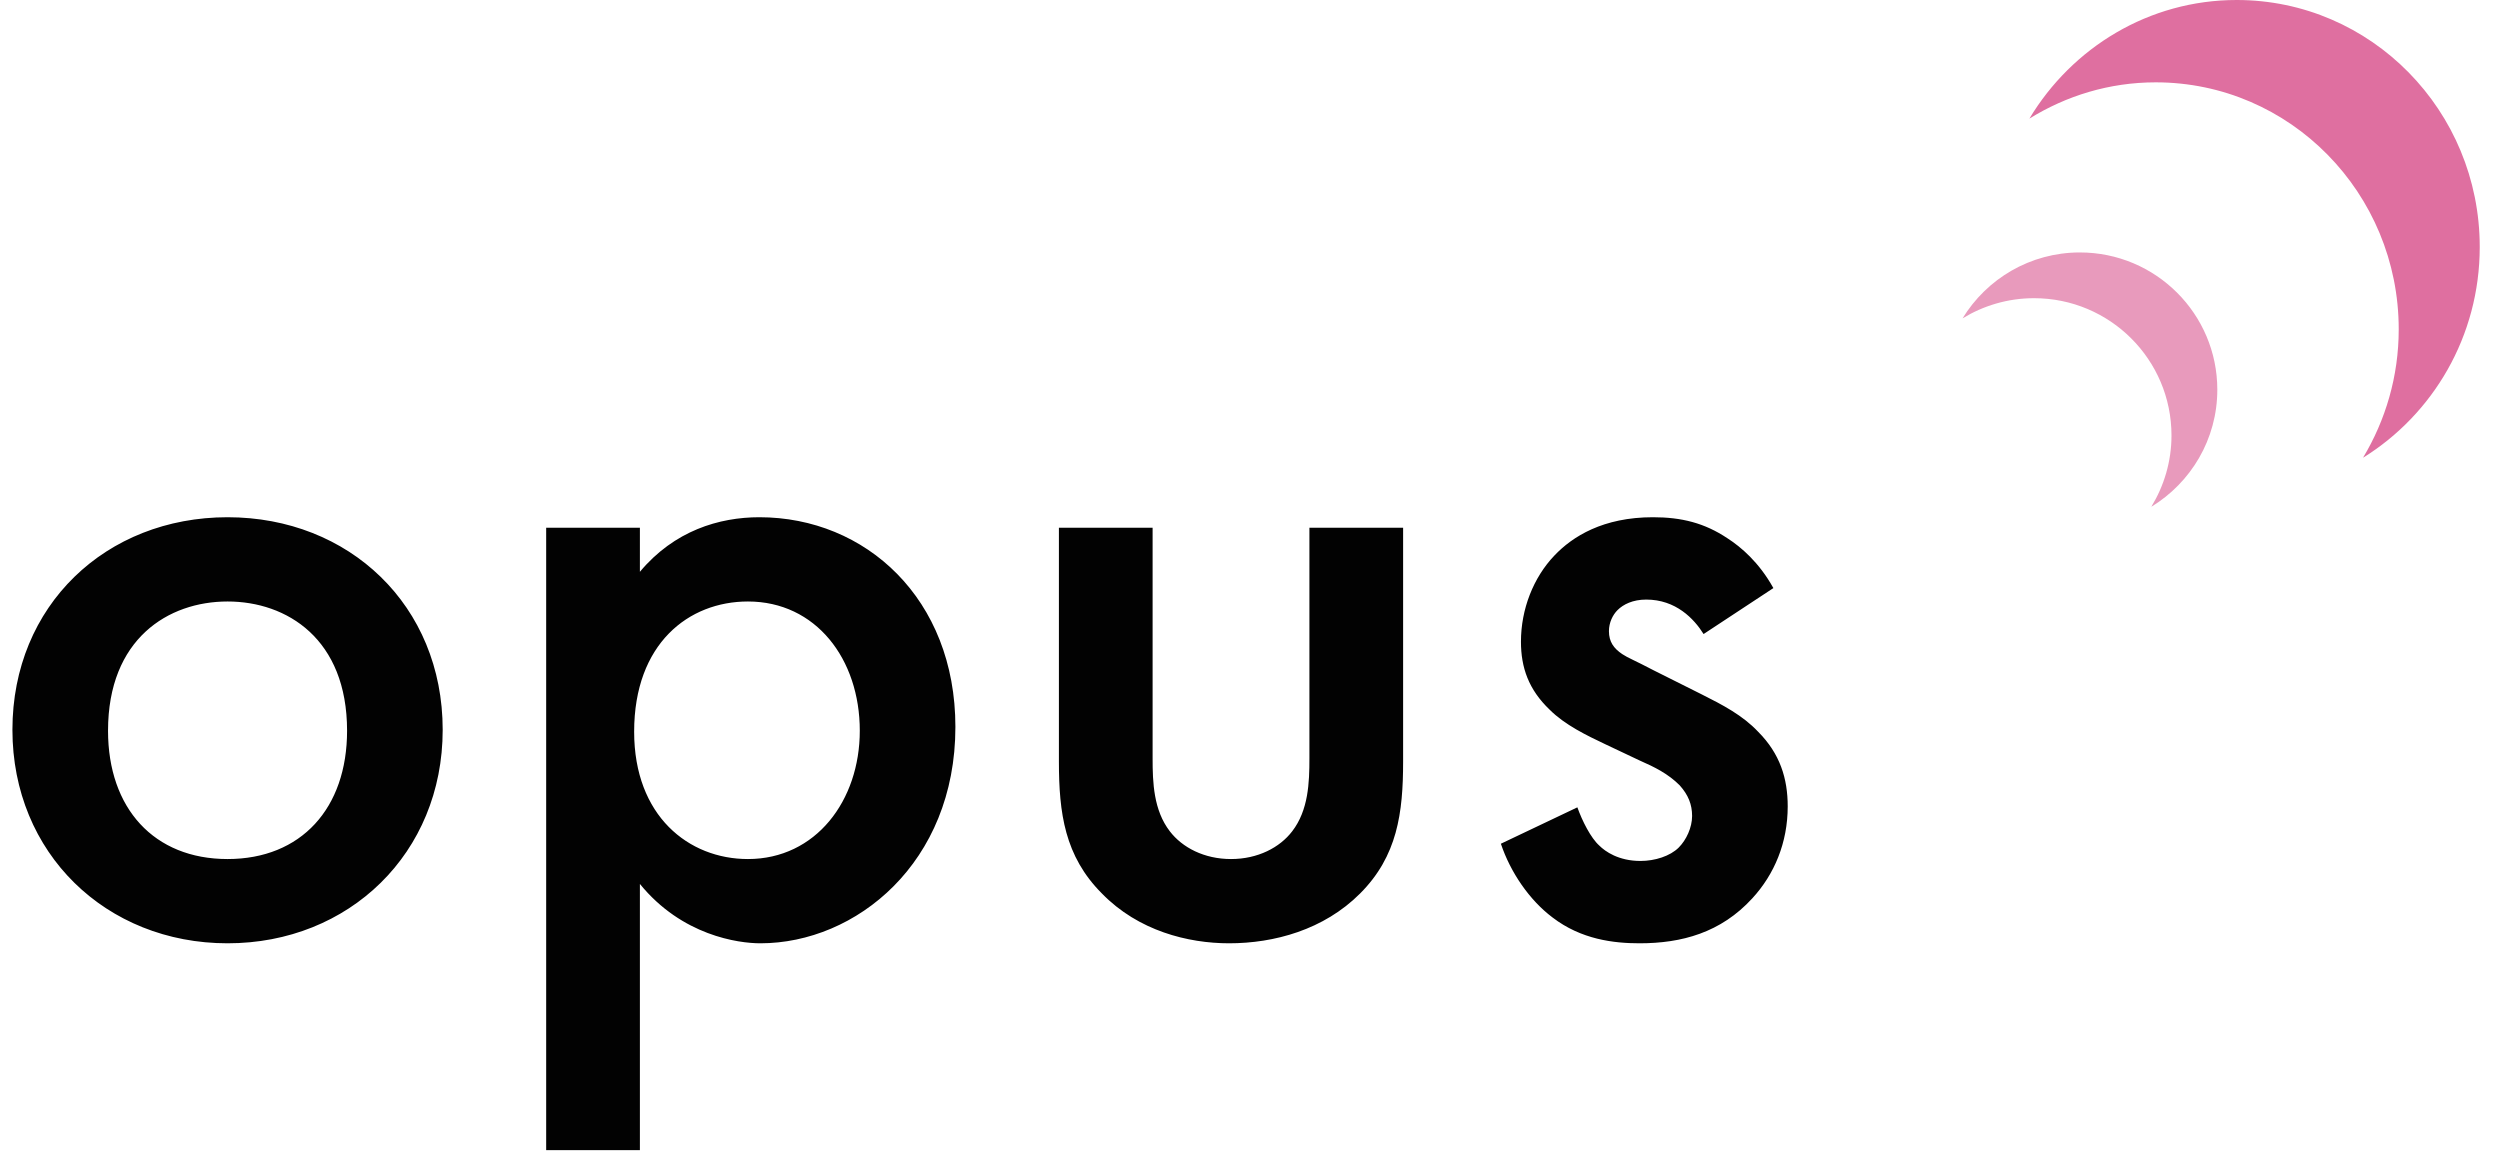 <svg xmlns="http://www.w3.org/2000/svg" width="94" height="44" viewBox="0 0 94 44">
  <g fill="none" fill-rule="evenodd" transform="translate(.467)">
    <path fill="#020202" d="M8.089,19.448 C12.655,19.448 16.178,22.76 16.178,27.44 C16.178,32.084 12.655,35.468 8.089,35.468 C3.523,35.468 -2.06057393e-13,32.084 -2.06057393e-13,27.44 C-2.06057393e-13,22.76 3.523,19.448 8.089,19.448 Z M8.089,32.3 C10.857,32.3 12.583,30.392 12.583,27.476 C12.583,24.02 10.318,22.616 8.089,22.616 C5.86,22.616 3.595,24.02 3.595,27.476 C3.595,30.392 5.321,32.3 8.089,32.3 Z M23.593,33.236 L23.593,43.244 L20.069,43.244 L20.069,19.844 L23.593,19.844 L23.593,21.5 C24.887,19.952 26.576,19.448 28.086,19.448 C32.077,19.448 35.456,22.508 35.456,27.332 C35.456,32.444 31.717,35.468 28.122,35.468 C27.296,35.468 25.174,35.18 23.593,33.236 Z M27.655,22.616 C25.426,22.616 23.377,24.2 23.377,27.512 C23.377,30.68 25.426,32.3 27.655,32.3 C30.208,32.3 31.861,30.104 31.861,27.476 C31.861,24.776 30.208,22.616 27.655,22.616 Z M39.348,19.844 L42.871,19.844 L42.871,28.52 C42.871,29.42 42.907,30.464 43.518,31.256 C43.986,31.868 44.812,32.3 45.819,32.3 C46.826,32.3 47.653,31.868 48.12,31.256 C48.731,30.464 48.767,29.42 48.767,28.52 L48.767,19.844 L52.29,19.844 L52.29,28.628 C52.29,30.572 52.074,32.192 50.672,33.596 C49.306,34.964 47.437,35.468 45.747,35.468 C44.201,35.468 42.332,35 40.966,33.596 C39.564,32.192 39.348,30.572 39.348,28.628 L39.348,19.844 Z M66.212,22.112 L63.588,23.84 C63.228,23.264 62.545,22.544 61.431,22.544 C60.927,22.544 60.568,22.724 60.352,22.94 C60.172,23.12 60.029,23.408 60.029,23.732 C60.029,24.128 60.208,24.38 60.532,24.596 C60.748,24.74 60.963,24.812 61.718,25.208 L63.516,26.108 C64.307,26.504 65.062,26.9 65.637,27.512 C66.464,28.34 66.751,29.276 66.751,30.32 C66.751,31.688 66.248,32.876 65.421,33.776 C64.235,35.072 62.761,35.468 61.179,35.468 C60.208,35.468 58.986,35.324 57.907,34.496 C57.045,33.848 56.326,32.804 55.966,31.724 L58.842,30.356 C59.022,30.86 59.345,31.508 59.669,31.796 C59.885,32.012 60.388,32.372 61.215,32.372 C61.754,32.372 62.329,32.192 62.653,31.868 C62.941,31.58 63.156,31.112 63.156,30.68 C63.156,30.248 63.012,29.888 62.689,29.528 C62.257,29.096 61.754,28.844 61.179,28.592 L59.885,27.98 C59.202,27.656 58.375,27.26 57.8,26.684 C57.009,25.928 56.721,25.1 56.721,24.128 C56.721,22.904 57.188,21.716 57.979,20.888 C58.662,20.168 59.813,19.448 61.682,19.448 C62.761,19.448 63.624,19.664 64.486,20.24 C64.99,20.564 65.673,21.14 66.212,22.112 Z"/>
    <g fill="#DF6FA0" transform="translate(73.31)">
      <path d="M19.461,7.924 C19.461,4.565 17.702,1.631 15.073,0 C15.919,1.409 16.415,3.058 16.415,4.829 C16.415,9.957 12.324,14.115 7.278,14.115 C5.535,14.115 3.914,13.61 2.528,12.751 C4.133,15.422 7.02,17.211 10.323,17.211 C15.369,17.211 19.461,13.053 19.461,7.924 Z" transform="matrix(1 0 0 -1 0 17.211)"/>
      <path d="M9.594,13.895 C9.594,12.029 8.599,10.399 7.112,9.492 C7.59,10.275 7.871,11.191 7.871,12.175 C7.871,15.024 5.557,17.335 2.702,17.335 C1.716,17.335 0.799,17.054 0.015,16.577 C0.923,18.061 2.556,19.054 4.425,19.055 C7.279,19.055 9.594,16.744 9.594,13.895 Z" opacity=".7" transform="matrix(1 0 0 -1 0 28.547)"/>
    </g>
  </g>
</svg>
